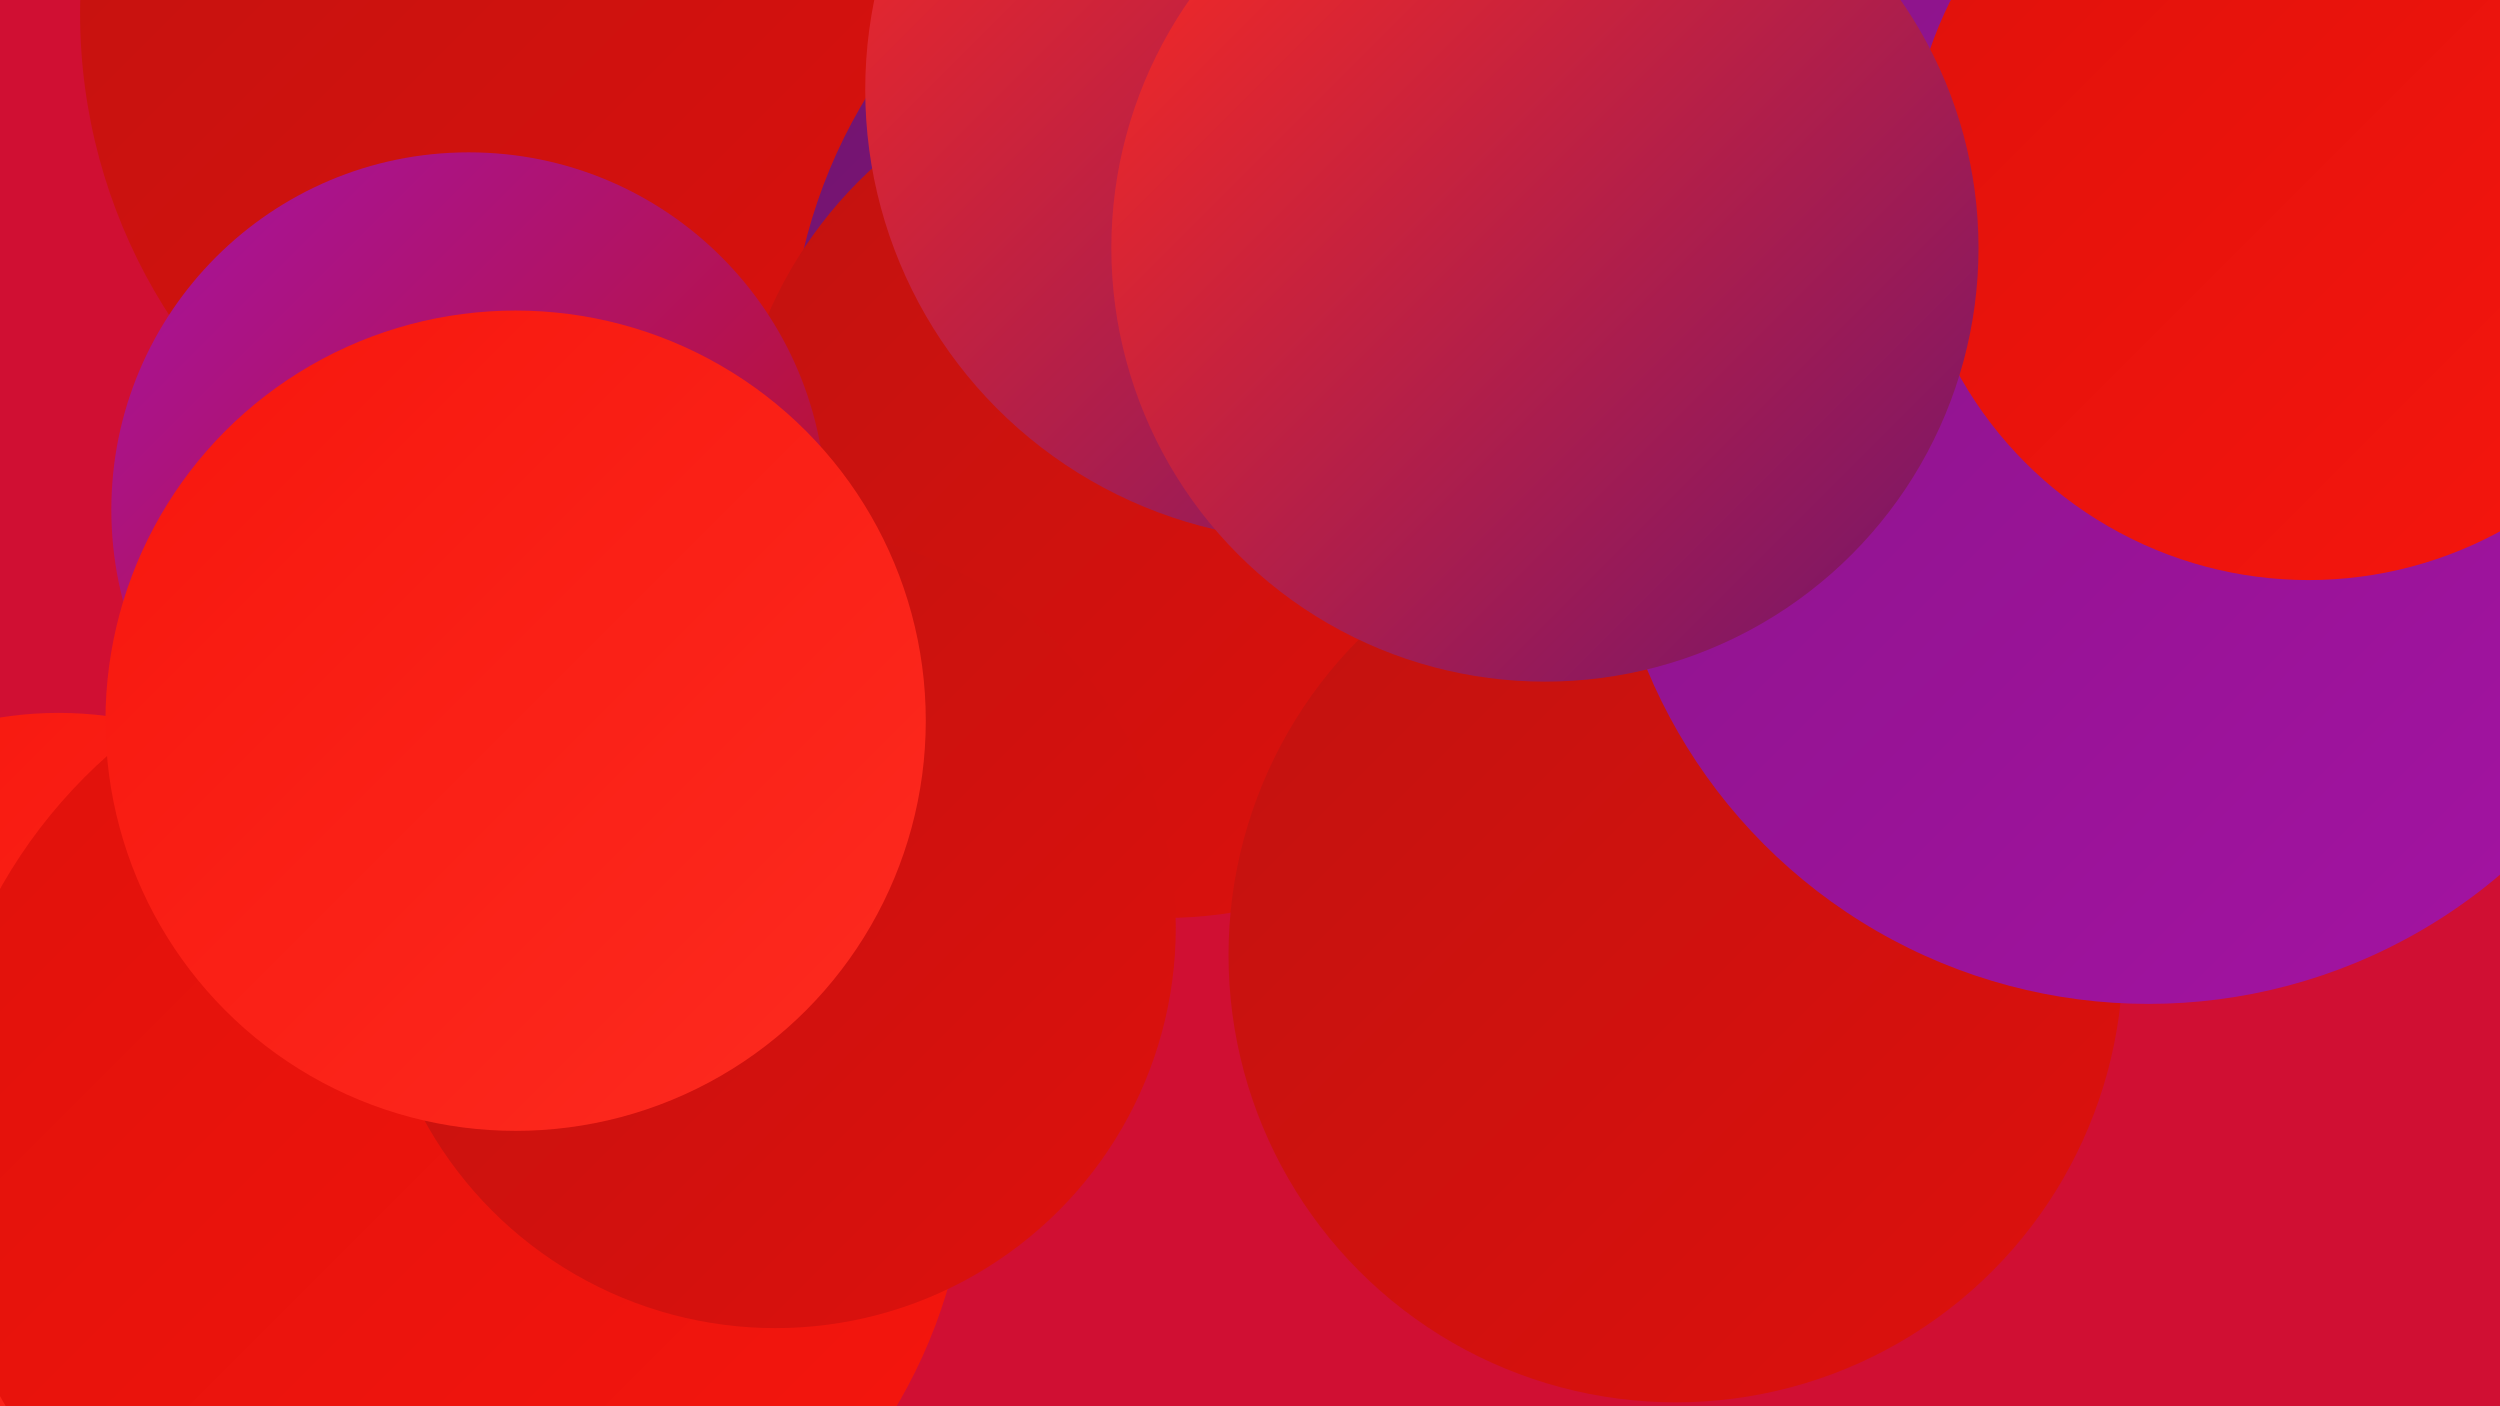 <?xml version="1.0" encoding="UTF-8"?><svg width="1280" height="720" xmlns="http://www.w3.org/2000/svg"><defs><linearGradient id="grad0" x1="0%" y1="0%" x2="100%" y2="100%"><stop offset="0%" style="stop-color:#71146d;stop-opacity:1" /><stop offset="100%" style="stop-color:#8a1488;stop-opacity:1" /></linearGradient><linearGradient id="grad1" x1="0%" y1="0%" x2="100%" y2="100%"><stop offset="0%" style="stop-color:#8a1488;stop-opacity:1" /><stop offset="100%" style="stop-color:#a513a4;stop-opacity:1" /></linearGradient><linearGradient id="grad2" x1="0%" y1="0%" x2="100%" y2="100%"><stop offset="0%" style="stop-color:#a513a4;stop-opacity:1" /><stop offset="100%" style="stop-color:#c11210;stop-opacity:1" /></linearGradient><linearGradient id="grad3" x1="0%" y1="0%" x2="100%" y2="100%"><stop offset="0%" style="stop-color:#c11210;stop-opacity:1" /><stop offset="100%" style="stop-color:#de110c;stop-opacity:1" /></linearGradient><linearGradient id="grad4" x1="0%" y1="0%" x2="100%" y2="100%"><stop offset="0%" style="stop-color:#de110c;stop-opacity:1" /><stop offset="100%" style="stop-color:#f7160d;stop-opacity:1" /></linearGradient><linearGradient id="grad5" x1="0%" y1="0%" x2="100%" y2="100%"><stop offset="0%" style="stop-color:#f7160d;stop-opacity:1" /><stop offset="100%" style="stop-color:#fd2b20;stop-opacity:1" /></linearGradient><linearGradient id="grad6" x1="0%" y1="0%" x2="100%" y2="100%"><stop offset="0%" style="stop-color:#fd2b20;stop-opacity:1" /><stop offset="100%" style="stop-color:#71146d;stop-opacity:1" /></linearGradient></defs><rect width="1280" height="720" fill="#d00f33" /><circle cx="676" cy="152" r="236" fill="url(#grad0)" /><circle cx="24" cy="679" r="230" fill="url(#grad0)" /><circle cx="940" cy="272" r="199" fill="url(#grad5)" /><circle cx="904" cy="53" r="208" fill="url(#grad2)" /><circle cx="325" cy="7" r="284" fill="url(#grad3)" /><circle cx="30" cy="556" r="191" fill="url(#grad5)" /><circle cx="676" cy="191" r="272" fill="url(#grad0)" /><circle cx="965" cy="124" r="263" fill="url(#grad0)" /><circle cx="982" cy="130" r="188" fill="url(#grad2)" /><circle cx="1256" cy="241" r="196" fill="url(#grad5)" /><circle cx="231" cy="585" r="265" fill="url(#grad4)" /><circle cx="596" cy="249" r="221" fill="url(#grad3)" /><circle cx="858" cy="489" r="229" fill="url(#grad3)" /><circle cx="1100" cy="236" r="278" fill="url(#grad1)" /><circle cx="240" cy="261" r="183" fill="url(#grad2)" /><circle cx="674" cy="46" r="231" fill="url(#grad6)" /><circle cx="397" cy="475" r="205" fill="url(#grad3)" /><circle cx="264" cy="369" r="210" fill="url(#grad5)" /><circle cx="1182" cy="92" r="205" fill="url(#grad4)" /><circle cx="791" cy="127" r="222" fill="url(#grad6)" /></svg>